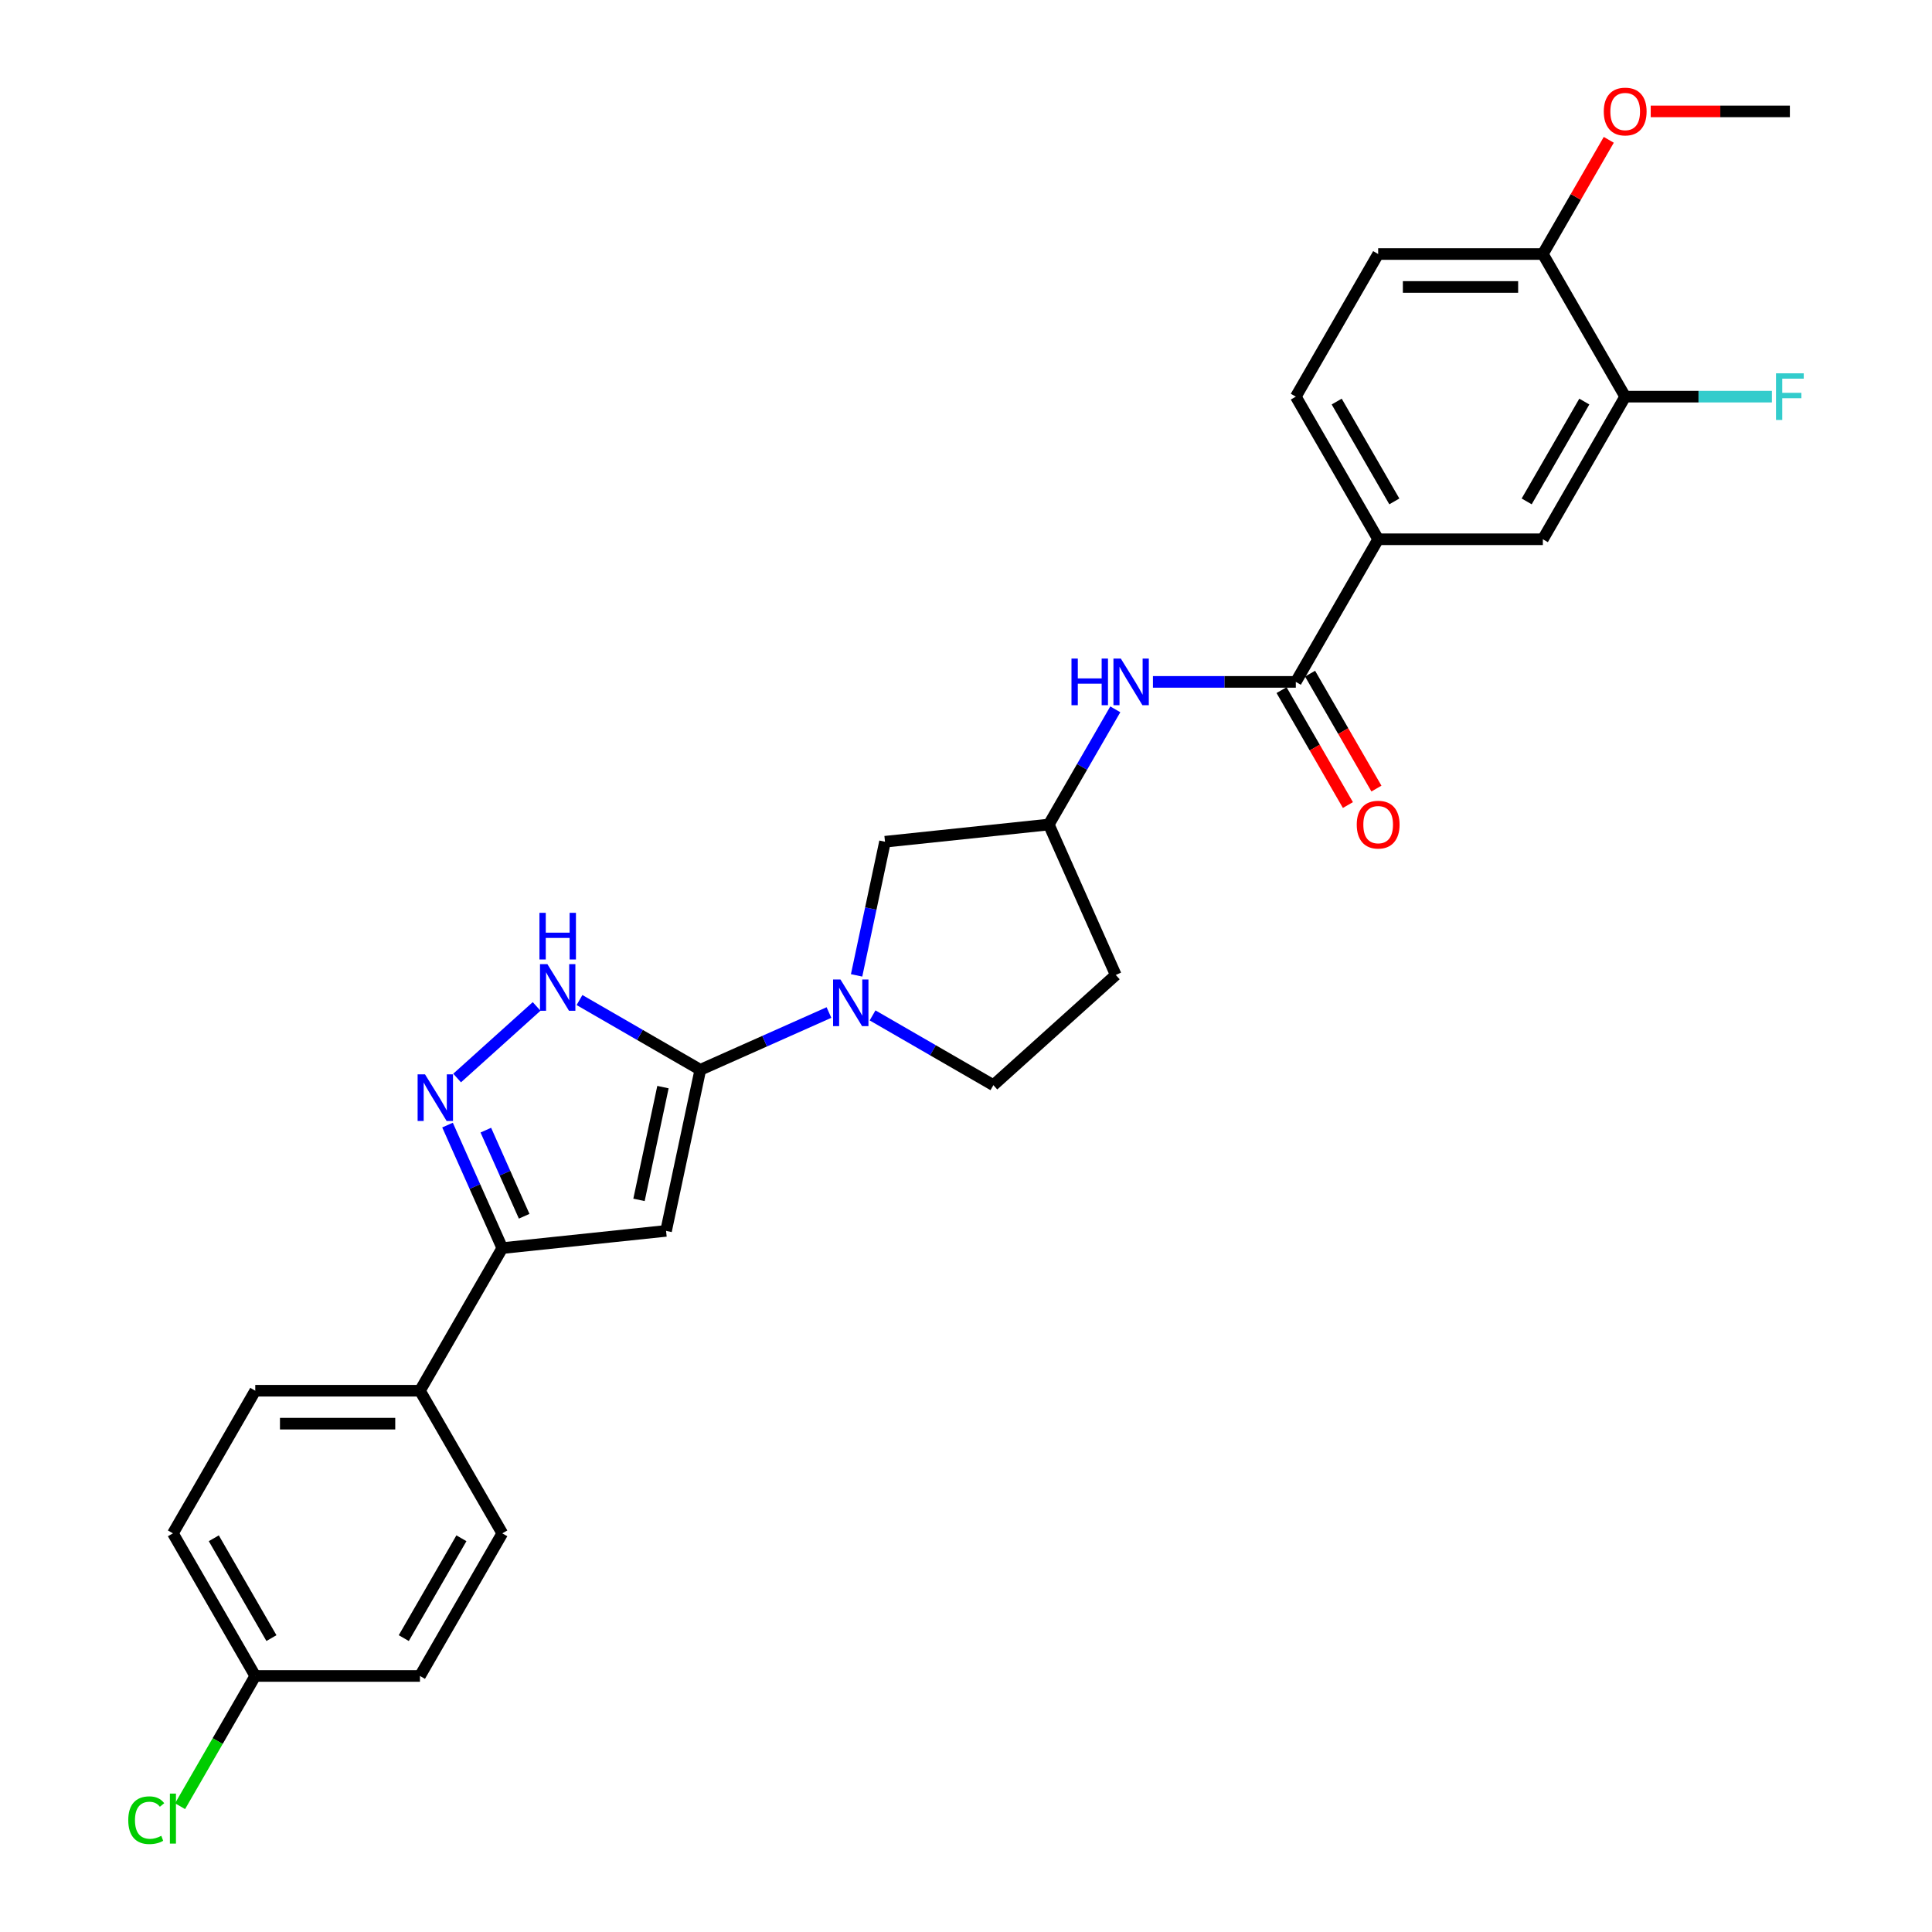 <?xml version='1.0' encoding='iso-8859-1'?>
<svg version='1.1' baseProfile='full'
              xmlns='http://www.w3.org/2000/svg'
                      xmlns:rdkit='http://www.rdkit.org/xml'
                      xmlns:xlink='http://www.w3.org/1999/xlink'
                  xml:space='preserve'
width='1000px' height='1000px' viewBox='0 0 1000 1000'>
<!-- END OF HEADER -->
<rect style='opacity:1.0;fill:#FFFFFF;stroke:none' width='1000' height='1000' x='0' y='0'> </rect>
<path class='bond-0' d='M 362.483,553.726 L 344.76,637.104' style='fill:none;fill-rule:evenodd;stroke:#000000;stroke-width:6px;stroke-linecap:butt;stroke-linejoin:miter;stroke-opacity:1' />
<path class='bond-0' d='M 343.149,562.688 L 330.743,621.053' style='fill:none;fill-rule:evenodd;stroke:#000000;stroke-width:6px;stroke-linecap:butt;stroke-linejoin:miter;stroke-opacity:1' />
<path class='bond-2' d='M 362.483,553.726 L 395.776,538.903' style='fill:none;fill-rule:evenodd;stroke:#000000;stroke-width:6px;stroke-linecap:butt;stroke-linejoin:miter;stroke-opacity:1' />
<path class='bond-2' d='M 395.776,538.903 L 429.068,524.08' style='fill:none;fill-rule:evenodd;stroke:#0000FF;stroke-width:6px;stroke-linecap:butt;stroke-linejoin:miter;stroke-opacity:1' />
<path class='bond-3' d='M 362.483,553.726 L 331.215,535.674' style='fill:none;fill-rule:evenodd;stroke:#000000;stroke-width:6px;stroke-linecap:butt;stroke-linejoin:miter;stroke-opacity:1' />
<path class='bond-3' d='M 331.215,535.674 L 299.947,517.621' style='fill:none;fill-rule:evenodd;stroke:#0000FF;stroke-width:6px;stroke-linecap:butt;stroke-linejoin:miter;stroke-opacity:1' />
<path class='bond-4' d='M 344.76,637.104 L 259.986,646.015' style='fill:none;fill-rule:evenodd;stroke:#000000;stroke-width:6px;stroke-linecap:butt;stroke-linejoin:miter;stroke-opacity:1' />
<path class='bond-1' d='M 236.601,557.981 L 277.755,520.925' style='fill:none;fill-rule:evenodd;stroke:#0000FF;stroke-width:6px;stroke-linecap:butt;stroke-linejoin:miter;stroke-opacity:1' />
<path class='bond-28' d='M 231.638,582.344 L 245.812,614.179' style='fill:none;fill-rule:evenodd;stroke:#0000FF;stroke-width:6px;stroke-linecap:butt;stroke-linejoin:miter;stroke-opacity:1' />
<path class='bond-28' d='M 245.812,614.179 L 259.986,646.015' style='fill:none;fill-rule:evenodd;stroke:#000000;stroke-width:6px;stroke-linecap:butt;stroke-linejoin:miter;stroke-opacity:1' />
<path class='bond-28' d='M 251.464,584.96 L 261.386,607.245' style='fill:none;fill-rule:evenodd;stroke:#0000FF;stroke-width:6px;stroke-linecap:butt;stroke-linejoin:miter;stroke-opacity:1' />
<path class='bond-28' d='M 261.386,607.245 L 271.308,629.53' style='fill:none;fill-rule:evenodd;stroke:#000000;stroke-width:6px;stroke-linecap:butt;stroke-linejoin:miter;stroke-opacity:1' />
<path class='bond-10' d='M 443.373,504.854 L 450.725,470.265' style='fill:none;fill-rule:evenodd;stroke:#0000FF;stroke-width:6px;stroke-linecap:butt;stroke-linejoin:miter;stroke-opacity:1' />
<path class='bond-10' d='M 450.725,470.265 L 458.077,435.677' style='fill:none;fill-rule:evenodd;stroke:#000000;stroke-width:6px;stroke-linecap:butt;stroke-linejoin:miter;stroke-opacity:1' />
<path class='bond-12' d='M 451.64,525.571 L 482.908,543.623' style='fill:none;fill-rule:evenodd;stroke:#0000FF;stroke-width:6px;stroke-linecap:butt;stroke-linejoin:miter;stroke-opacity:1' />
<path class='bond-12' d='M 482.908,543.623 L 514.175,561.676' style='fill:none;fill-rule:evenodd;stroke:#000000;stroke-width:6px;stroke-linecap:butt;stroke-linejoin:miter;stroke-opacity:1' />
<path class='bond-11' d='M 259.986,646.015 L 217.365,719.836' style='fill:none;fill-rule:evenodd;stroke:#000000;stroke-width:6px;stroke-linecap:butt;stroke-linejoin:miter;stroke-opacity:1' />
<path class='bond-5' d='M 670.713,352.945 L 633.736,352.945' style='fill:none;fill-rule:evenodd;stroke:#000000;stroke-width:6px;stroke-linecap:butt;stroke-linejoin:miter;stroke-opacity:1' />
<path class='bond-5' d='M 633.736,352.945 L 596.758,352.945' style='fill:none;fill-rule:evenodd;stroke:#0000FF;stroke-width:6px;stroke-linecap:butt;stroke-linejoin:miter;stroke-opacity:1' />
<path class='bond-6' d='M 670.713,352.945 L 713.334,279.124' style='fill:none;fill-rule:evenodd;stroke:#000000;stroke-width:6px;stroke-linecap:butt;stroke-linejoin:miter;stroke-opacity:1' />
<path class='bond-15' d='M 663.331,357.208 L 680.502,386.949' style='fill:none;fill-rule:evenodd;stroke:#000000;stroke-width:6px;stroke-linecap:butt;stroke-linejoin:miter;stroke-opacity:1' />
<path class='bond-15' d='M 680.502,386.949 L 697.674,416.691' style='fill:none;fill-rule:evenodd;stroke:#FF0000;stroke-width:6px;stroke-linecap:butt;stroke-linejoin:miter;stroke-opacity:1' />
<path class='bond-15' d='M 678.095,348.683 L 695.267,378.425' style='fill:none;fill-rule:evenodd;stroke:#000000;stroke-width:6px;stroke-linecap:butt;stroke-linejoin:miter;stroke-opacity:1' />
<path class='bond-15' d='M 695.267,378.425 L 712.438,408.167' style='fill:none;fill-rule:evenodd;stroke:#FF0000;stroke-width:6px;stroke-linecap:butt;stroke-linejoin:miter;stroke-opacity:1' />
<path class='bond-9' d='M 713.334,279.124 L 798.575,279.124' style='fill:none;fill-rule:evenodd;stroke:#000000;stroke-width:6px;stroke-linecap:butt;stroke-linejoin:miter;stroke-opacity:1' />
<path class='bond-16' d='M 713.334,279.124 L 670.713,205.303' style='fill:none;fill-rule:evenodd;stroke:#000000;stroke-width:6px;stroke-linecap:butt;stroke-linejoin:miter;stroke-opacity:1' />
<path class='bond-16' d='M 721.705,259.527 L 691.871,207.852' style='fill:none;fill-rule:evenodd;stroke:#000000;stroke-width:6px;stroke-linecap:butt;stroke-linejoin:miter;stroke-opacity:1' />
<path class='bond-7' d='M 577.273,367.147 L 560.062,396.957' style='fill:none;fill-rule:evenodd;stroke:#0000FF;stroke-width:6px;stroke-linecap:butt;stroke-linejoin:miter;stroke-opacity:1' />
<path class='bond-7' d='M 560.062,396.957 L 542.851,426.767' style='fill:none;fill-rule:evenodd;stroke:#000000;stroke-width:6px;stroke-linecap:butt;stroke-linejoin:miter;stroke-opacity:1' />
<path class='bond-8' d='M 841.196,205.303 L 798.575,279.124' style='fill:none;fill-rule:evenodd;stroke:#000000;stroke-width:6px;stroke-linecap:butt;stroke-linejoin:miter;stroke-opacity:1' />
<path class='bond-8' d='M 820.038,207.852 L 790.204,259.527' style='fill:none;fill-rule:evenodd;stroke:#000000;stroke-width:6px;stroke-linecap:butt;stroke-linejoin:miter;stroke-opacity:1' />
<path class='bond-21' d='M 841.196,205.303 L 879.162,205.303' style='fill:none;fill-rule:evenodd;stroke:#000000;stroke-width:6px;stroke-linecap:butt;stroke-linejoin:miter;stroke-opacity:1' />
<path class='bond-21' d='M 879.162,205.303 L 917.129,205.303' style='fill:none;fill-rule:evenodd;stroke:#33CCCC;stroke-width:6px;stroke-linecap:butt;stroke-linejoin:miter;stroke-opacity:1' />
<path class='bond-31' d='M 841.196,205.303 L 798.575,131.482' style='fill:none;fill-rule:evenodd;stroke:#000000;stroke-width:6px;stroke-linecap:butt;stroke-linejoin:miter;stroke-opacity:1' />
<path class='bond-13' d='M 458.077,435.677 L 542.851,426.767' style='fill:none;fill-rule:evenodd;stroke:#000000;stroke-width:6px;stroke-linecap:butt;stroke-linejoin:miter;stroke-opacity:1' />
<path class='bond-19' d='M 217.365,719.836 L 132.124,719.836' style='fill:none;fill-rule:evenodd;stroke:#000000;stroke-width:6px;stroke-linecap:butt;stroke-linejoin:miter;stroke-opacity:1' />
<path class='bond-19' d='M 204.579,736.884 L 144.91,736.884' style='fill:none;fill-rule:evenodd;stroke:#000000;stroke-width:6px;stroke-linecap:butt;stroke-linejoin:miter;stroke-opacity:1' />
<path class='bond-20' d='M 217.365,719.836 L 259.986,793.657' style='fill:none;fill-rule:evenodd;stroke:#000000;stroke-width:6px;stroke-linecap:butt;stroke-linejoin:miter;stroke-opacity:1' />
<path class='bond-17' d='M 514.175,561.676 L 577.522,504.638' style='fill:none;fill-rule:evenodd;stroke:#000000;stroke-width:6px;stroke-linecap:butt;stroke-linejoin:miter;stroke-opacity:1' />
<path class='bond-29' d='M 542.851,426.767 L 577.522,504.638' style='fill:none;fill-rule:evenodd;stroke:#000000;stroke-width:6px;stroke-linecap:butt;stroke-linejoin:miter;stroke-opacity:1' />
<path class='bond-14' d='M 798.575,131.482 L 713.334,131.482' style='fill:none;fill-rule:evenodd;stroke:#000000;stroke-width:6px;stroke-linecap:butt;stroke-linejoin:miter;stroke-opacity:1' />
<path class='bond-14' d='M 785.789,148.53 L 726.12,148.53' style='fill:none;fill-rule:evenodd;stroke:#000000;stroke-width:6px;stroke-linecap:butt;stroke-linejoin:miter;stroke-opacity:1' />
<path class='bond-26' d='M 798.575,131.482 L 815.638,101.928' style='fill:none;fill-rule:evenodd;stroke:#000000;stroke-width:6px;stroke-linecap:butt;stroke-linejoin:miter;stroke-opacity:1' />
<path class='bond-26' d='M 815.638,101.928 L 832.701,72.374' style='fill:none;fill-rule:evenodd;stroke:#FF0000;stroke-width:6px;stroke-linecap:butt;stroke-linejoin:miter;stroke-opacity:1' />
<path class='bond-18' d='M 670.713,205.303 L 713.334,131.482' style='fill:none;fill-rule:evenodd;stroke:#000000;stroke-width:6px;stroke-linecap:butt;stroke-linejoin:miter;stroke-opacity:1' />
<path class='bond-23' d='M 132.124,719.836 L 89.503,793.657' style='fill:none;fill-rule:evenodd;stroke:#000000;stroke-width:6px;stroke-linecap:butt;stroke-linejoin:miter;stroke-opacity:1' />
<path class='bond-24' d='M 259.986,793.657 L 217.365,867.478' style='fill:none;fill-rule:evenodd;stroke:#000000;stroke-width:6px;stroke-linecap:butt;stroke-linejoin:miter;stroke-opacity:1' />
<path class='bond-24' d='M 238.828,796.206 L 208.994,847.881' style='fill:none;fill-rule:evenodd;stroke:#000000;stroke-width:6px;stroke-linecap:butt;stroke-linejoin:miter;stroke-opacity:1' />
<path class='bond-22' d='M 132.124,867.478 L 217.365,867.478' style='fill:none;fill-rule:evenodd;stroke:#000000;stroke-width:6px;stroke-linecap:butt;stroke-linejoin:miter;stroke-opacity:1' />
<path class='bond-25' d='M 132.124,867.478 L 112.663,901.185' style='fill:none;fill-rule:evenodd;stroke:#000000;stroke-width:6px;stroke-linecap:butt;stroke-linejoin:miter;stroke-opacity:1' />
<path class='bond-25' d='M 112.663,901.185 L 93.203,934.891' style='fill:none;fill-rule:evenodd;stroke:#00CC00;stroke-width:6px;stroke-linecap:butt;stroke-linejoin:miter;stroke-opacity:1' />
<path class='bond-30' d='M 132.124,867.478 L 89.503,793.657' style='fill:none;fill-rule:evenodd;stroke:#000000;stroke-width:6px;stroke-linecap:butt;stroke-linejoin:miter;stroke-opacity:1' />
<path class='bond-30' d='M 140.495,847.881 L 110.66,796.206' style='fill:none;fill-rule:evenodd;stroke:#000000;stroke-width:6px;stroke-linecap:butt;stroke-linejoin:miter;stroke-opacity:1' />
<path class='bond-27' d='M 854.408,57.661 L 890.423,57.661' style='fill:none;fill-rule:evenodd;stroke:#FF0000;stroke-width:6px;stroke-linecap:butt;stroke-linejoin:miter;stroke-opacity:1' />
<path class='bond-27' d='M 890.423,57.661 L 926.437,57.661' style='fill:none;fill-rule:evenodd;stroke:#000000;stroke-width:6px;stroke-linecap:butt;stroke-linejoin:miter;stroke-opacity:1' />
<path  class='atom-2' d='M 219.979 556.073
L 227.889 568.859
Q 228.673 570.12, 229.935 572.405
Q 231.197 574.689, 231.265 574.826
L 231.265 556.073
L 234.47 556.073
L 234.47 580.213
L 231.162 580.213
L 222.672 566.233
Q 221.684 564.597, 220.627 562.722
Q 219.604 560.846, 219.297 560.267
L 219.297 580.213
L 216.16 580.213
L 216.16 556.073
L 219.979 556.073
' fill='#0000FF'/>
<path  class='atom-3' d='M 435.018 506.985
L 442.929 519.771
Q 443.713 521.033, 444.974 523.317
Q 446.236 525.602, 446.304 525.738
L 446.304 506.985
L 449.509 506.985
L 449.509 531.125
L 446.202 531.125
L 437.712 517.146
Q 436.723 515.509, 435.666 513.634
Q 434.643 511.759, 434.336 511.179
L 434.336 531.125
L 431.199 531.125
L 431.199 506.985
L 435.018 506.985
' fill='#0000FF'/>
<path  class='atom-4' d='M 283.325 499.035
L 291.236 511.821
Q 292.02 513.083, 293.282 515.367
Q 294.543 517.652, 294.611 517.788
L 294.611 499.035
L 297.816 499.035
L 297.816 523.175
L 294.509 523.175
L 286.019 509.196
Q 285.03 507.559, 283.973 505.684
Q 282.95 503.809, 282.643 503.229
L 282.643 523.175
L 279.507 523.175
L 279.507 499.035
L 283.325 499.035
' fill='#0000FF'/>
<path  class='atom-4' d='M 279.217 472.481
L 282.49 472.481
L 282.49 482.744
L 294.833 482.744
L 294.833 472.481
L 298.106 472.481
L 298.106 496.621
L 294.833 496.621
L 294.833 485.472
L 282.49 485.472
L 282.49 496.621
L 279.217 496.621
L 279.217 472.481
' fill='#0000FF'/>
<path  class='atom-8' d='M 554.598 340.875
L 557.871 340.875
L 557.871 351.138
L 570.214 351.138
L 570.214 340.875
L 573.487 340.875
L 573.487 365.016
L 570.214 365.016
L 570.214 353.866
L 557.871 353.866
L 557.871 365.016
L 554.598 365.016
L 554.598 340.875
' fill='#0000FF'/>
<path  class='atom-8' d='M 580.136 340.875
L 588.046 353.661
Q 588.83 354.923, 590.092 357.208
Q 591.354 359.492, 591.422 359.628
L 591.422 340.875
L 594.627 340.875
L 594.627 365.016
L 591.319 365.016
L 582.829 351.036
Q 581.841 349.399, 580.784 347.524
Q 579.761 345.649, 579.454 345.069
L 579.454 365.016
L 576.317 365.016
L 576.317 340.875
L 580.136 340.875
' fill='#0000FF'/>
<path  class='atom-16' d='M 702.252 426.835
Q 702.252 421.038, 705.117 417.799
Q 707.981 414.56, 713.334 414.56
Q 718.687 414.56, 721.551 417.799
Q 724.415 421.038, 724.415 426.835
Q 724.415 432.699, 721.517 436.041
Q 718.619 439.348, 713.334 439.348
Q 708.015 439.348, 705.117 436.041
Q 702.252 432.733, 702.252 426.835
M 713.334 436.62
Q 717.016 436.62, 718.994 434.165
Q 721.006 431.676, 721.006 426.835
Q 721.006 422.095, 718.994 419.709
Q 717.016 417.288, 713.334 417.288
Q 709.651 417.288, 707.64 419.674
Q 705.662 422.061, 705.662 426.835
Q 705.662 431.711, 707.64 434.165
Q 709.651 436.62, 713.334 436.62
' fill='#FF0000'/>
<path  class='atom-22' d='M 919.26 193.233
L 933.614 193.233
L 933.614 195.995
L 922.499 195.995
L 922.499 203.326
L 932.387 203.326
L 932.387 206.122
L 922.499 206.122
L 922.499 217.373
L 919.26 217.373
L 919.26 193.233
' fill='#33CCCC'/>
<path  class='atom-26' d='M 66.386 942.134
Q 66.386 936.133, 69.182 932.996
Q 72.012 929.825, 77.365 929.825
Q 82.343 929.825, 85.002 933.337
L 82.752 935.179
Q 80.809 932.621, 77.365 932.621
Q 73.716 932.621, 71.773 935.076
Q 69.864 937.497, 69.864 942.134
Q 69.864 946.908, 71.841 949.363
Q 73.853 951.818, 77.74 951.818
Q 80.399 951.818, 83.502 950.215
L 84.457 952.772
Q 83.195 953.591, 81.286 954.068
Q 79.376 954.545, 77.263 954.545
Q 72.012 954.545, 69.182 951.34
Q 66.386 948.135, 66.386 942.134
' fill='#00CC00'/>
<path  class='atom-26' d='M 87.935 928.359
L 91.072 928.359
L 91.072 954.239
L 87.935 954.239
L 87.935 928.359
' fill='#00CC00'/>
<path  class='atom-27' d='M 830.114 57.729
Q 830.114 51.933, 832.978 48.694
Q 835.843 45.455, 841.196 45.455
Q 846.549 45.455, 849.413 48.694
Q 852.277 51.933, 852.277 57.729
Q 852.277 63.594, 849.379 66.935
Q 846.481 70.243, 841.196 70.243
Q 835.877 70.243, 832.978 66.935
Q 830.114 63.628, 830.114 57.729
M 841.196 67.515
Q 844.878 67.515, 846.856 65.06
Q 848.867 62.571, 848.867 57.729
Q 848.867 52.99, 846.856 50.603
Q 844.878 48.182, 841.196 48.182
Q 837.513 48.182, 835.502 50.569
Q 833.524 52.956, 833.524 57.729
Q 833.524 62.605, 835.502 65.06
Q 837.513 67.515, 841.196 67.515
' fill='#FF0000'/>
</svg>
